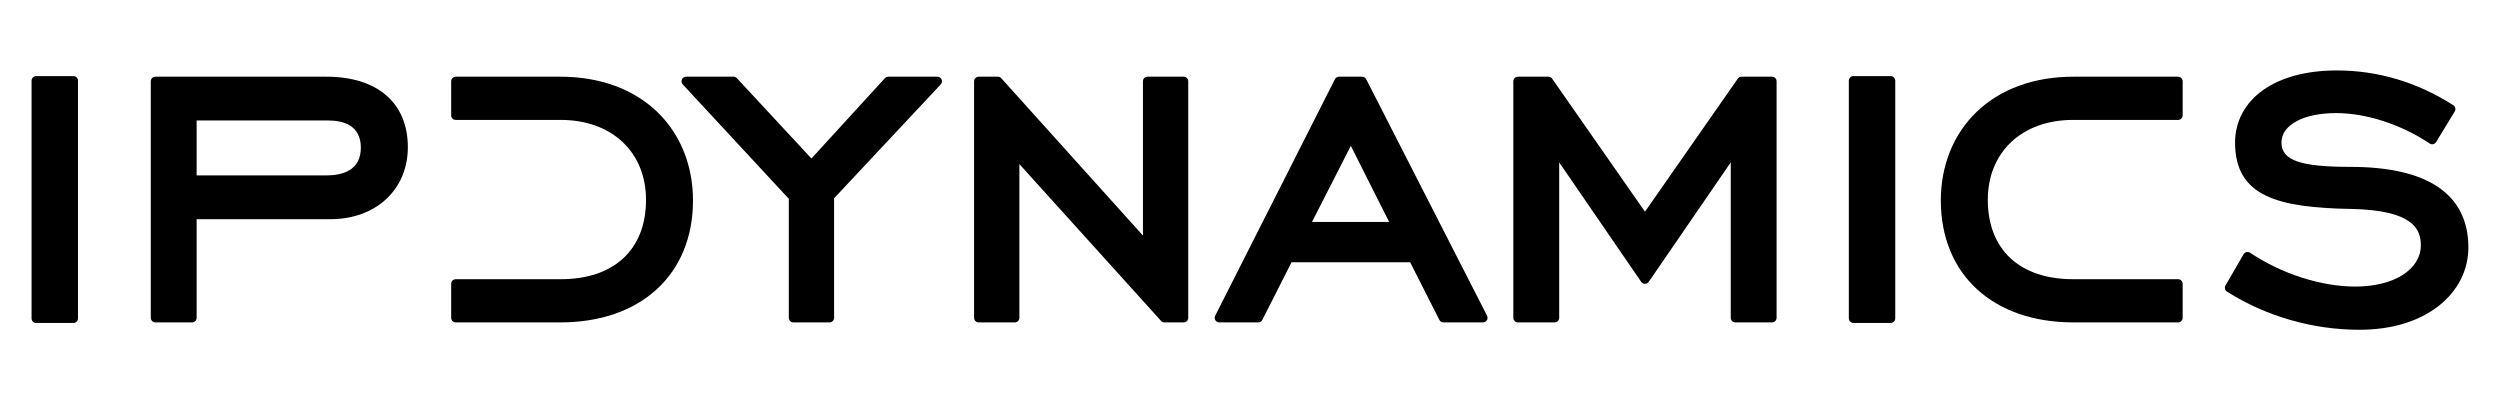 <?xml version="1.0" encoding="utf-8"?>
<svg xmlns="http://www.w3.org/2000/svg" height="1000" version="1.1" viewBox="0 0 6000 1000" width="6000">
<desc>Created with Fabric.js 5.2.4</desc>
<defs>
</defs>
<g id="6bce20dd-715f-4d1b-a510-9ec5deed816a" transform="matrix(0 0 0 0 0 0)">
</g>
<g id="17b457c3-44e6-491b-b40d-f36ae40b1b02" transform="matrix(1 0 0 1 3000 500)">
<rect height="1000" rx="0" ry="0" style="stroke: none; stroke-width: 1; stroke-dasharray: none; stroke-linecap: butt; stroke-dashoffset: 0; stroke-linejoin: miter; stroke-miterlimit: 4; fill: rgb(255,255,255); fill-rule: nonzero; opacity: 1; visibility: hidden;" vector-effect="non-scaling-stroke" width="6000" x="-3000" y="-500"/>
</g>
<g transform="matrix(23.42 0 0 23.42 131.48 478.92)">
<path d="M 4.289 0.942 L 0.468 0.942 C 0.21 0.942 0 1.152 0 1.412 L 0 25.767 C 0 26.027 0.21 26.237 0.468 26.237 L 4.289 26.237 C 4.548 26.237 4.757 26.027 4.757 25.767 L 4.757 1.412 C 4.757 1.152 4.548 0.942 4.289 0.942 Z" stroke-linecap="round" style="stroke: none; stroke-width: 1; stroke-dasharray: none; stroke-linecap: butt; stroke-dashoffset: 0; stroke-linejoin: miter; stroke-miterlimit: 4; fill: rgb(0,0,0); fill-rule: evenodd; opacity: 1;" transform="translate(-2.38, -13.59)" vector-effect="non-scaling-stroke"/>
</g>
<g transform="matrix(23.42 0 0 23.42 1948.21 478.93)">
<path d="M 92.825 1 L 87.79 1 C 87.659 1 87.534 1.055 87.445 1.152 L 79.917 9.382 L 72.275 1.15 C 72.187 1.055 72.063 1 71.933 1 L 67.071 1 C 66.885 1 66.716 1.111 66.642 1.283 C 66.567 1.455 66.602 1.654 66.729 1.791 L 77.599 13.514 L 77.599 25.71 C 77.599 25.97 77.808 26.18 78.067 26.18 L 81.771 26.18 C 82.029 26.18 82.239 25.97 82.239 25.71 L 82.239 13.457 L 93.166 1.793 C 93.294 1.656 93.329 1.456 93.255 1.284 C 93.181 1.112 93.012 1 92.825 1 Z" stroke-linecap="round" style="stroke: none; stroke-width: 1; stroke-dasharray: none; stroke-linecap: butt; stroke-dashoffset: 0; stroke-linejoin: miter; stroke-miterlimit: 4; fill: rgb(0,0,0); fill-rule: evenodd; opacity: 1;" transform="translate(-79.95, -13.59)" vector-effect="non-scaling-stroke"/>
</g>
<g transform="matrix(23.42 0 0 23.42 2594.73 478.93)">
<path d="M 118.056 1 L 114.353 1 C 114.094 1 113.884 1.21 113.884 1.471 L 113.884 17.281 L 99.364 1.155 C 99.275 1.057 99.149 1 99.017 1 L 97.049 1 C 96.79 1 96.58 1.21 96.58 1.471 L 96.58 25.71 C 96.58 25.97 96.79 26.18 97.049 26.18 L 100.753 26.18 C 101.012 26.18 101.221 25.97 101.221 25.71 L 101.221 9.955 L 115.741 26.026 C 115.83 26.124 115.956 26.18 116.088 26.18 L 118.056 26.18 C 118.315 26.18 118.525 25.97 118.525 25.71 L 118.525 1.471 C 118.525 1.21 118.315 1 118.056 1 Z" stroke-linecap="round" style="stroke: none; stroke-width: 1; stroke-dasharray: none; stroke-linecap: butt; stroke-dashoffset: 0; stroke-linejoin: miter; stroke-miterlimit: 4; fill: rgb(0,0,0); fill-rule: evenodd; opacity: 1;" transform="translate(-107.55, -13.59)" vector-effect="non-scaling-stroke"/>
</g>
<g transform="matrix(23.42 0 0 23.42 3242.59 478.93)">
<path d="M 131.207 15.88 L 135.183 8.087 L 139.111 15.88 L 131.207 15.88 Z M 149.145 25.495 L 136.759 1.256 C 136.679 1.099 136.518 1 136.342 1 L 133.971 1 C 133.794 1 133.633 1.1 133.553 1.257 L 121.284 25.497 C 121.21 25.642 121.217 25.816 121.302 25.956 C 121.388 26.095 121.539 26.18 121.702 26.18 L 125.696 26.18 C 125.872 26.18 126.033 26.081 126.113 25.923 L 129.107 20.019 L 141.264 20.019 L 144.258 25.923 C 144.338 26.081 144.499 26.18 144.675 26.18 L 148.729 26.18 C 148.891 26.18 149.043 26.095 149.128 25.955 C 149.213 25.815 149.219 25.641 149.145 25.495 Z" stroke-linecap="round" style="stroke: none; stroke-width: 1; stroke-dasharray: none; stroke-linecap: butt; stroke-dashoffset: 0; stroke-linejoin: miter; stroke-miterlimit: 4; fill: rgb(0,0,0); fill-rule: evenodd; opacity: 1;" transform="translate(-135.21, -13.59)" vector-effect="non-scaling-stroke"/>
</g>
<g transform="matrix(23.42 0 0 23.42 3948.03 478.93)">
<path d="M 178.356 1 L 175.231 1 C 175.079 1 174.935 1.075 174.848 1.2 L 165.335 14.833 L 155.823 1.2 C 155.736 1.075 155.592 1 155.44 1 L 152.315 1 C 152.056 1 151.846 1.21 151.846 1.471 L 151.846 25.71 C 151.846 25.97 152.056 26.18 152.315 26.18 L 156.077 26.18 C 156.336 26.18 156.546 25.97 156.546 25.71 L 156.546 9.782 L 164.949 22.024 C 165.037 22.152 165.18 22.227 165.335 22.227 C 165.489 22.227 165.633 22.152 165.72 22.024 L 174.126 9.782 L 174.126 25.71 C 174.126 25.97 174.336 26.18 174.595 26.18 L 178.356 26.18 C 178.615 26.18 178.824 25.97 178.824 25.71 L 178.824 1.471 C 178.824 1.21 178.615 1 178.356 1 Z" stroke-linecap="round" style="stroke: none; stroke-width: 1; stroke-dasharray: none; stroke-linecap: butt; stroke-dashoffset: 0; stroke-linejoin: miter; stroke-miterlimit: 4; fill: rgb(0,0,0); fill-rule: evenodd; opacity: 1;" transform="translate(-165.34, -13.59)" vector-effect="non-scaling-stroke"/>
</g>
<g transform="matrix(23.42 0 0 23.42 4492.91 478.92)">
<path d="M 190.51 0.942 L 186.689 0.942 C 186.431 0.942 186.221 1.152 186.221 1.412 L 186.221 25.767 C 186.221 26.027 186.431 26.237 186.689 26.237 L 190.51 26.237 C 190.768 26.237 190.978 26.027 190.978 25.767 L 190.978 1.412 C 190.978 1.152 190.768 0.942 190.51 0.942 Z" stroke-linecap="round" style="stroke: none; stroke-width: 1; stroke-dasharray: none; stroke-linecap: butt; stroke-dashoffset: 0; stroke-linejoin: miter; stroke-miterlimit: 4; fill: rgb(0,0,0); fill-rule: evenodd; opacity: 1;" transform="translate(-188.6, -13.59)" vector-effect="non-scaling-stroke"/>
</g>
<g transform="matrix(23.42 0 0 23.42 5632.01 480.3)">
<path d="M 236.224 0.361 C 233.114 0.361 230.488 1.067 228.631 2.403 C 226.806 3.715 225.802 5.614 225.802 7.748 C 225.802 13.282 230.193 14.434 237.778 14.554 C 244.038 14.699 244.841 16.615 244.841 18.269 C 244.841 20.765 242.083 22.508 238.133 22.508 C 234.617 22.508 230.582 21.212 227.34 19.041 C 227.262 18.989 227.171 18.962 227.08 18.962 C 227.044 18.962 227.009 18.966 226.974 18.975 C 226.848 19.004 226.74 19.084 226.675 19.196 L 224.823 22.393 C 224.696 22.612 224.765 22.892 224.978 23.027 C 228.946 25.548 233.762 26.936 238.539 26.936 C 241.835 26.936 244.656 26.082 246.699 24.466 C 248.642 22.93 249.713 20.811 249.713 18.502 C 249.713 15.781 248.665 13.693 246.598 12.299 C 244.575 10.934 241.552 10.242 237.613 10.242 C 232.47 10.242 230.557 9.566 230.557 7.748 C 230.557 5.943 232.812 4.731 236.165 4.731 C 239.248 4.731 242.829 5.896 245.745 7.849 C 245.822 7.901 245.913 7.928 246.004 7.928 C 246.038 7.928 246.072 7.924 246.105 7.917 C 246.23 7.889 246.338 7.812 246.404 7.703 L 248.314 4.564 C 248.448 4.345 248.381 4.059 248.165 3.922 C 244.459 1.559 240.441 0.361 236.224 0.361 Z" stroke-linecap="round" style="stroke: none; stroke-width: 1; stroke-dasharray: none; stroke-linecap: butt; stroke-dashoffset: 0; stroke-linejoin: miter; stroke-miterlimit: 4; fill: rgb(0,0,0); fill-rule: evenodd; opacity: 1;" transform="translate(-237.24, -13.65)" vector-effect="non-scaling-stroke"/>
</g>
<g transform="matrix(23.42 0 0 23.42 1373.02 478.93)">
<path d="M 54.173 1 L 43.467 1 C 43.208 1 42.999 1.21 42.999 1.471 L 42.999 4.958 C 42.999 5.218 43.208 5.429 43.467 5.429 L 54.23 5.429 C 59.455 5.429 62.965 8.72 62.965 13.619 C 62.965 18.711 59.7 21.752 54.23 21.752 L 43.467 21.752 C 43.208 21.752 42.999 21.962 42.999 22.222 L 42.999 25.71 C 42.999 25.97 43.208 26.18 43.467 26.18 L 54.173 26.18 C 62.438 26.18 67.779 21.273 67.779 13.677 C 67.779 10.104 66.481 6.887 64.126 4.619 C 61.666 2.252 58.225 1 54.173 1 Z" stroke-linecap="round" style="stroke: none; stroke-width: 1; stroke-dasharray: none; stroke-linecap: butt; stroke-dashoffset: 0; stroke-linejoin: miter; stroke-miterlimit: 4; fill: rgb(0,0,0); fill-rule: evenodd; opacity: 1;" transform="translate(-55.39, -13.59)" vector-effect="non-scaling-stroke"/>
</g>
<g transform="matrix(23.42 0 0 23.42 4948.08 478.93)">
<path d="M 219.956 1 L 209.249 1 C 205.197 1 201.756 2.252 199.297 4.619 C 196.941 6.886 195.643 10.104 195.643 13.677 C 195.643 21.273 200.984 26.18 209.249 26.18 L 219.956 26.18 C 220.215 26.18 220.425 25.97 220.425 25.71 L 220.425 22.222 C 220.425 21.962 220.215 21.752 219.956 21.752 L 209.192 21.752 C 203.723 21.752 200.458 18.711 200.458 13.619 C 200.458 8.72 203.968 5.429 209.192 5.429 L 219.956 5.429 C 220.215 5.429 220.425 5.218 220.425 4.958 L 220.425 1.471 C 220.425 1.21 220.215 1 219.956 1 Z" stroke-linecap="round" style="stroke: none; stroke-width: 1; stroke-dasharray: none; stroke-linecap: butt; stroke-dashoffset: 0; stroke-linejoin: miter; stroke-miterlimit: 4; fill: rgb(0,0,0); fill-rule: evenodd; opacity: 1;" transform="translate(-208.03, -13.59)" vector-effect="non-scaling-stroke"/>
</g>
<g transform="matrix(23.42 0 0 23.42 670.27 478.93)">
<path d="M 30.215 11.115 L 16.911 11.115 L 16.911 5.486 L 30.389 5.486 C 31.917 5.486 33.739 5.97 33.739 8.272 C 33.739 10.621 31.823 11.115 30.215 11.115 Z M 30.215 1 L 12.68 1 C 12.422 1 12.212 1.21 12.212 1.471 L 12.212 25.71 C 12.212 25.97 12.422 26.18 12.68 26.18 L 16.442 26.18 C 16.701 26.18 16.911 25.97 16.911 25.71 L 16.911 15.602 L 30.62 15.602 C 35.292 15.602 38.555 12.564 38.555 8.214 C 38.555 3.697 35.437 1 30.215 1 Z" stroke-linecap="round" style="stroke: none; stroke-width: 1; stroke-dasharray: none; stroke-linecap: butt; stroke-dashoffset: 0; stroke-linejoin: miter; stroke-miterlimit: 4; fill: rgb(0,0,0); fill-rule: evenodd; opacity: 1;" transform="translate(-25.38, -13.59)" vector-effect="non-scaling-stroke"/>
</g>
</svg>